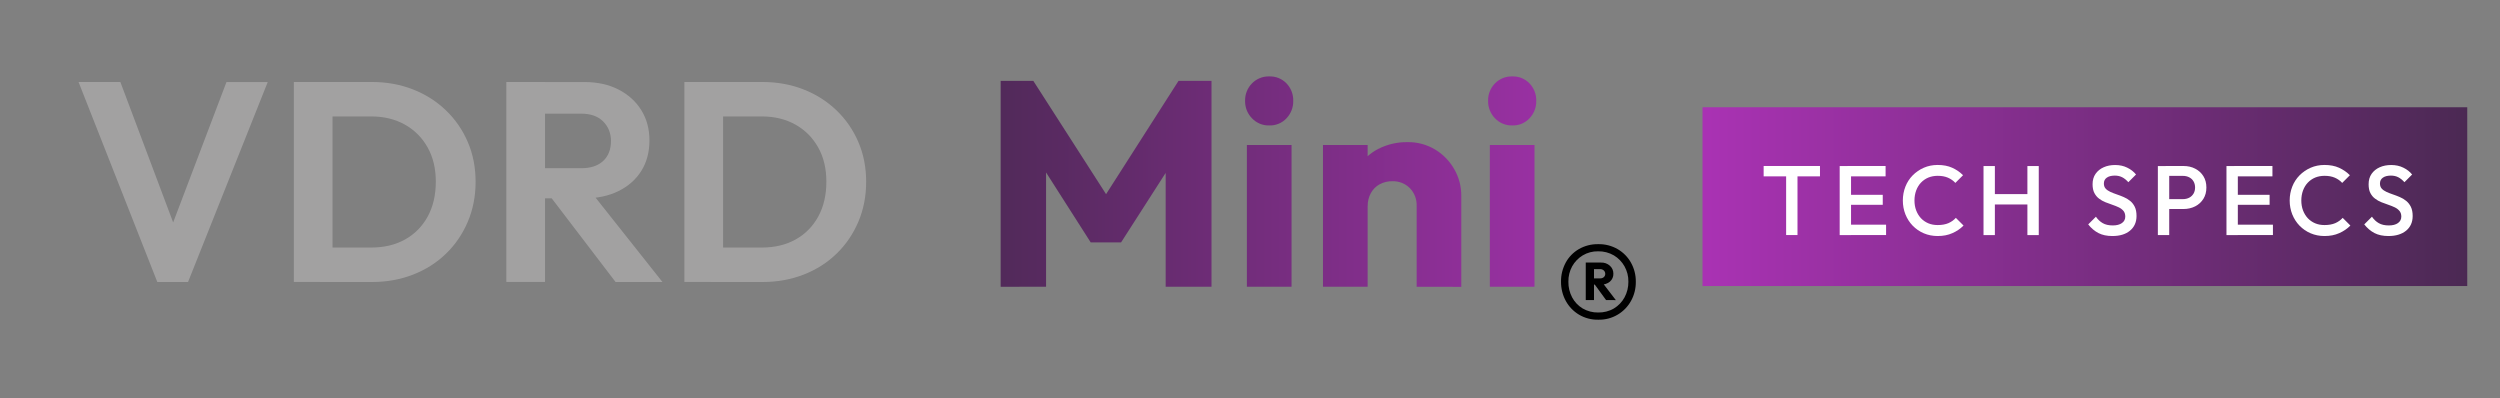 <?xml version="1.0" encoding="utf-8"?>
<!-- Generator: Adobe Illustrator 26.5.0, SVG Export Plug-In . SVG Version: 6.00 Build 0)  -->
<svg version="1.1" id="Capa_1" xmlns="http://www.w3.org/2000/svg" xmlns:xlink="http://www.w3.org/1999/xlink" x="0px" y="0px"
	 viewBox="0 0 458 73" style="enable-background:new 0 0 458 73;" xml:space="preserve">
<rect x="0" y="0" width="458" height="73" fill="#808080" stroke="none"/>
<style type="text/css">
	.st0{enable-background:new    ;}
	.st1{fill:#A2A1A1;}
	.st2{fill:url(#Awesome_headline-3_00000160878642854202466690000004323878104077166235_);}
	.st3{fill:url(#Awesome_headline-3_00000000204799777847027160000012754424544272195714_);}
	.st4{fill:url(#Rectángulo_528_00000049181631630729469280000017766120612414848170_);}
	.st5{fill:#FFFFFF;}
	.st6{fill:url(#Rectángulo_528_00000134931101706040696990000003512049620144001971_);}
	.st7{fill:url(#Awesome_headline-3_00000099628602677906278100000002778205066897568424_);}
	.st8{fill:url(#Awesome_headline-3_00000011008796704003067750000004204818747316683185_);}
	.st9{fill:url(#Rectángulo_528_00000064313882722749099820000016352376085047746482_);}
	.st10{fill:url(#Awesome_headline-3_00000000926990543637125200000009834078272341016745_);}
	.st11{fill:url(#Awesome_headline-3_00000078724333480570922640000017471643778336855485_);}
	.st12{fill:url(#Rectángulo_528_00000001658016380278009990000014618400946818789025_);}
	.st13{fill:url(#Awesome_headline-3_00000144331110201904711650000006629848260638086820_);}
	.st14{fill:url(#Awesome_headline-6_00000174570741276071549340000001288457944307488643_);}
	.st15{fill:url(#Rectángulo_528_00000021805062497786213230000001429503041943490228_);}
	.st16{fill:url(#Awesome_headline-6_00000178182790758961586010000016072492635842584223_);}
	.st17{fill:url(#Awesome_headline-6_00000101788528532909911150000010988917909262299545_);}
	.st18{fill:url(#Rectángulo_528_00000158707172439295855250000008548225087049556102_);}
	.st19{fill:url(#Awesome_headline-6_00000126289099192296283220000006049562251556043185_);}
	.st20{fill:url(#Awesome_headline-7_00000178188363453839547900000007140030433130643117_);}
	.st21{fill:url(#Rectángulo_528_00000067924741559245677100000000102838542050858149_);}
	.st22{fill:url(#Awesome_headline-7_00000165207746586475599990000001762695472804856218_);}
	.st23{fill:url(#Awesome_headline-7_00000155859784136089844280000011208867955117188513_);}
	.st24{fill:url(#Rectángulo_528_00000041976085059381627820000017632902424848381350_);}
	.st25{fill:url(#Awesome_headline-7_00000183244130209398676080000005996472490448868501_);}
	.st26{fill:url(#Rectángulo_528_00000052784080136685040940000002808954131420737419_);}
	.st27{fill:url(#Rectángulo_528_00000047047271630487576560000011984989646934772662_);}
	.st28{fill:url(#Rectángulo_528_00000106123210919408579660000012880301908144035753_);}
	.st29{fill:url(#Rectángulo_528_00000114033609912455369500000003434146393266400925_);}
	.st30{fill:url(#Awesome_headline-3_00000096024127554512875260000017869599877163916988_);}
	.st31{fill:url(#Rectángulo_528_00000036209055481535359530000014494489040229167769_);}
	.st32{fill:url(#Rectángulo_528_00000089572560569276912120000012817072059784248740_);}
	.st33{fill:url(#Rectángulo_528_00000137129881788077379570000004287302109441103283_);}
	.st34{fill:url(#Rectángulo_528_00000093883328393582328250000000330216301803903144_);}
	.st35{clip-path:url(#SVGID_00000003075076025421301950000013072136574859514529_);fill:#A031AA;}
	.st36{clip-path:url(#SVGID_00000003075076025421301950000013072136574859514529_);fill:#9F31A9;}
	.st37{clip-path:url(#SVGID_00000003075076025421301950000013072136574859514529_);fill:#9E31A8;}
	.st38{clip-path:url(#SVGID_00000003075076025421301950000013072136574859514529_);fill:#9D31A7;}
	.st39{clip-path:url(#SVGID_00000003075076025421301950000013072136574859514529_);fill:#9C31A6;}
	.st40{clip-path:url(#SVGID_00000003075076025421301950000013072136574859514529_);fill:#9B31A5;}
	.st41{clip-path:url(#SVGID_00000003075076025421301950000013072136574859514529_);fill:#9A31A4;}
	.st42{clip-path:url(#SVGID_00000003075076025421301950000013072136574859514529_);fill:#9930A3;}
	.st43{clip-path:url(#SVGID_00000003075076025421301950000013072136574859514529_);fill:#9830A2;}
	.st44{clip-path:url(#SVGID_00000003075076025421301950000013072136574859514529_);fill:#9730A1;}
	.st45{clip-path:url(#SVGID_00000003075076025421301950000013072136574859514529_);fill:#9630A0;}
	.st46{clip-path:url(#SVGID_00000003075076025421301950000013072136574859514529_);fill:#95309F;}
	.st47{clip-path:url(#SVGID_00000003075076025421301950000013072136574859514529_);fill:#94309E;}
	.st48{clip-path:url(#SVGID_00000003075076025421301950000013072136574859514529_);fill:#93309D;}
	.st49{clip-path:url(#SVGID_00000003075076025421301950000013072136574859514529_);fill:#92309C;}
	.st50{clip-path:url(#SVGID_00000003075076025421301950000013072136574859514529_);fill:#A932B3;}
	.st51{clip-path:url(#SVGID_00000003075076025421301950000013072136574859514529_);fill:#A832B2;}
	.st52{clip-path:url(#SVGID_00000003075076025421301950000013072136574859514529_);fill:#A732B1;}
	.st53{clip-path:url(#SVGID_00000003075076025421301950000013072136574859514529_);fill:#A632B0;}
	.st54{clip-path:url(#SVGID_00000003075076025421301950000013072136574859514529_);fill:#A532AF;}
	.st55{clip-path:url(#SVGID_00000003075076025421301950000013072136574859514529_);fill:#A432AE;}
	.st56{clip-path:url(#SVGID_00000003075076025421301950000013072136574859514529_);fill:#A331AD;}
	.st57{clip-path:url(#SVGID_00000003075076025421301950000013072136574859514529_);fill:#A231AC;}
	.st58{clip-path:url(#SVGID_00000003075076025421301950000013072136574859514529_);fill:#A131AB;}
	.st59{clip-path:url(#SVGID_00000003075076025421301950000013072136574859514529_);fill:#91309B;}
	.st60{clip-path:url(#SVGID_00000003075076025421301950000013072136574859514529_);fill:#90309A;}
	.st61{clip-path:url(#SVGID_00000003075076025421301950000013072136574859514529_);fill:#8F3099;}
	.st62{clip-path:url(#SVGID_00000003075076025421301950000013072136574859514529_);fill:#8E2F98;}
	.st63{clip-path:url(#SVGID_00000003075076025421301950000013072136574859514529_);fill:#8D2F97;}
	.st64{clip-path:url(#SVGID_00000003075076025421301950000013072136574859514529_);fill:#8C2F96;}
	.st65{clip-path:url(#SVGID_00000003075076025421301950000013072136574859514529_);fill:#8B2F95;}
	.st66{clip-path:url(#SVGID_00000003075076025421301950000013072136574859514529_);fill:#8A2F94;}
	.st67{clip-path:url(#SVGID_00000003075076025421301950000013072136574859514529_);fill:#892F93;}
	.st68{clip-path:url(#SVGID_00000003075076025421301950000013072136574859514529_);fill:#882F92;}
	.st69{clip-path:url(#SVGID_00000003075076025421301950000013072136574859514529_);fill:#872F91;}
	.st70{clip-path:url(#SVGID_00000003075076025421301950000013072136574859514529_);fill:#862F90;}
	.st71{clip-path:url(#SVGID_00000003075076025421301950000013072136574859514529_);fill:#852F8F;}
	.st72{clip-path:url(#SVGID_00000003075076025421301950000013072136574859514529_);fill:#842E8E;}
	.st73{clip-path:url(#SVGID_00000003075076025421301950000013072136574859514529_);fill:#832E8D;}
	.st74{clip-path:url(#SVGID_00000003075076025421301950000013072136574859514529_);fill:#822E8C;}
	.st75{clip-path:url(#SVGID_00000003075076025421301950000013072136574859514529_);fill:#812E8B;}
	.st76{clip-path:url(#SVGID_00000003075076025421301950000013072136574859514529_);fill:#802E8A;}
	.st77{clip-path:url(#SVGID_00000003075076025421301950000013072136574859514529_);fill:#7F2E89;}
	.st78{clip-path:url(#SVGID_00000003075076025421301950000013072136574859514529_);fill:#7E2E88;}
	.st79{clip-path:url(#SVGID_00000003075076025421301950000013072136574859514529_);fill:#7D2E87;}
	.st80{clip-path:url(#SVGID_00000003075076025421301950000013072136574859514529_);fill:#7C2E86;}
	.st81{clip-path:url(#SVGID_00000003075076025421301950000013072136574859514529_);fill:#7B2E85;}
	.st82{clip-path:url(#SVGID_00000003075076025421301950000013072136574859514529_);fill:#7A2E84;}
	.st83{clip-path:url(#SVGID_00000003075076025421301950000013072136574859514529_);fill:#7A2D82;}
	.st84{clip-path:url(#SVGID_00000003075076025421301950000013072136574859514529_);fill:#792D81;}
	.st85{clip-path:url(#SVGID_00000003075076025421301950000013072136574859514529_);fill:#782D80;}
	.st86{clip-path:url(#SVGID_00000003075076025421301950000013072136574859514529_);fill:#772D7F;}
	.st87{clip-path:url(#SVGID_00000003075076025421301950000013072136574859514529_);fill:#762D7E;}
	.st88{clip-path:url(#SVGID_00000003075076025421301950000013072136574859514529_);fill:#752D7D;}
	.st89{clip-path:url(#SVGID_00000003075076025421301950000013072136574859514529_);fill:#742D7C;}
	.st90{clip-path:url(#SVGID_00000003075076025421301950000013072136574859514529_);fill:#732D7B;}
	.st91{clip-path:url(#SVGID_00000003075076025421301950000013072136574859514529_);fill:#722D7A;}
	.st92{clip-path:url(#SVGID_00000003075076025421301950000013072136574859514529_);fill:#712D79;}
	.st93{clip-path:url(#SVGID_00000003075076025421301950000013072136574859514529_);fill:#542A5C;}
	.st94{clip-path:url(#SVGID_00000003075076025421301950000013072136574859514529_);fill:#532A5B;}
	.st95{clip-path:url(#SVGID_00000003075076025421301950000013072136574859514529_);fill:#522A5A;}
	.st96{clip-path:url(#SVGID_00000003075076025421301950000013072136574859514529_);fill:#512A59;}
	.st97{clip-path:url(#SVGID_00000003075076025421301950000013072136574859514529_);fill:#502958;}
	.st98{clip-path:url(#SVGID_00000003075076025421301950000013072136574859514529_);fill:#4F2957;}
	.st99{clip-path:url(#SVGID_00000003075076025421301950000013072136574859514529_);fill:#4E2956;}
	.st100{clip-path:url(#SVGID_00000003075076025421301950000013072136574859514529_);fill:#4D2955;}
	.st101{clip-path:url(#SVGID_00000003075076025421301950000013072136574859514529_);fill:#4C2954;}
	.st102{clip-path:url(#SVGID_00000003075076025421301950000013072136574859514529_);fill:#4B2953;}
	.st103{clip-path:url(#SVGID_00000003075076025421301950000013072136574859514529_);fill:#6C2C74;}
	.st104{clip-path:url(#SVGID_00000003075076025421301950000013072136574859514529_);fill:#6B2C73;}
	.st105{clip-path:url(#SVGID_00000003075076025421301950000013072136574859514529_);fill:#6A2C72;}
	.st106{clip-path:url(#SVGID_00000003075076025421301950000013072136574859514529_);fill:#692C71;}
	.st107{clip-path:url(#SVGID_00000003075076025421301950000013072136574859514529_);fill:#682C70;}
	.st108{clip-path:url(#SVGID_00000003075076025421301950000013072136574859514529_);fill:#672C6F;}
	.st109{clip-path:url(#SVGID_00000003075076025421301950000013072136574859514529_);fill:#662C6E;}
	.st110{clip-path:url(#SVGID_00000003075076025421301950000013072136574859514529_);fill:#652B6D;}
	.st111{clip-path:url(#SVGID_00000003075076025421301950000013072136574859514529_);fill:#642B6C;}
	.st112{clip-path:url(#SVGID_00000003075076025421301950000013072136574859514529_);fill:#632B6B;}
	.st113{clip-path:url(#SVGID_00000003075076025421301950000013072136574859514529_);fill:#622B6A;}
	.st114{clip-path:url(#SVGID_00000003075076025421301950000013072136574859514529_);fill:#612B69;}
	.st115{clip-path:url(#SVGID_00000003075076025421301950000013072136574859514529_);fill:#602B68;}
	.st116{clip-path:url(#SVGID_00000003075076025421301950000013072136574859514529_);fill:#5F2B67;}
	.st117{clip-path:url(#SVGID_00000003075076025421301950000013072136574859514529_);fill:#5E2B66;}
	.st118{clip-path:url(#SVGID_00000003075076025421301950000013072136574859514529_);fill:#5D2B65;}
	.st119{clip-path:url(#SVGID_00000003075076025421301950000013072136574859514529_);fill:#5C2B64;}
	.st120{clip-path:url(#SVGID_00000003075076025421301950000013072136574859514529_);fill:#5B2B63;}
	.st121{clip-path:url(#SVGID_00000003075076025421301950000013072136574859514529_);fill:#5A2A62;}
	.st122{clip-path:url(#SVGID_00000003075076025421301950000013072136574859514529_);fill:#592A61;}
	.st123{clip-path:url(#SVGID_00000003075076025421301950000013072136574859514529_);fill:#582A60;}
	.st124{clip-path:url(#SVGID_00000003075076025421301950000013072136574859514529_);fill:#572A5F;}
	.st125{clip-path:url(#SVGID_00000003075076025421301950000013072136574859514529_);fill:#562A5E;}
	.st126{clip-path:url(#SVGID_00000003075076025421301950000013072136574859514529_);fill:#552A5D;}
	.st127{clip-path:url(#SVGID_00000178199237523952932190000003947148657031335591_);fill:#A131AB;}
	.st128{clip-path:url(#SVGID_00000178199237523952932190000003947148657031335591_);fill:#A031AA;}
	.st129{clip-path:url(#SVGID_00000178199237523952932190000003947148657031335591_);fill:#9F31A9;}
	.st130{clip-path:url(#SVGID_00000178199237523952932190000003947148657031335591_);fill:#9E31A8;}
	.st131{clip-path:url(#SVGID_00000178199237523952932190000003947148657031335591_);fill:#9D31A7;}
	.st132{clip-path:url(#SVGID_00000178199237523952932190000003947148657031335591_);fill:#9C31A6;}
	.st133{clip-path:url(#SVGID_00000178199237523952932190000003947148657031335591_);fill:#9B31A5;}
	.st134{clip-path:url(#SVGID_00000178199237523952932190000003947148657031335591_);fill:#9A31A4;}
	.st135{clip-path:url(#SVGID_00000178199237523952932190000003947148657031335591_);fill:#9930A3;}
	.st136{clip-path:url(#SVGID_00000178199237523952932190000003947148657031335591_);fill:#9830A2;}
	.st137{clip-path:url(#SVGID_00000178199237523952932190000003947148657031335591_);fill:#9730A1;}
	.st138{clip-path:url(#SVGID_00000178199237523952932190000003947148657031335591_);fill:#9630A0;}
	.st139{clip-path:url(#SVGID_00000178199237523952932190000003947148657031335591_);fill:#95309F;}
	.st140{clip-path:url(#SVGID_00000178199237523952932190000003947148657031335591_);fill:#94309E;}
	.st141{clip-path:url(#SVGID_00000178199237523952932190000003947148657031335591_);fill:#93309D;}
	.st142{clip-path:url(#SVGID_00000178199237523952932190000003947148657031335591_);fill:#92309C;}
	.st143{clip-path:url(#SVGID_00000178199237523952932190000003947148657031335591_);fill:#91309B;}
	.st144{clip-path:url(#SVGID_00000178199237523952932190000003947148657031335591_);fill:#90309A;}
	.st145{clip-path:url(#SVGID_00000178199237523952932190000003947148657031335591_);fill:#8F3099;}
	.st146{clip-path:url(#SVGID_00000178199237523952932190000003947148657031335591_);fill:#8E2F98;}
	.st147{clip-path:url(#SVGID_00000178199237523952932190000003947148657031335591_);fill:#8D2F97;}
	.st148{clip-path:url(#SVGID_00000178199237523952932190000003947148657031335591_);fill:#8C2F96;}
	.st149{clip-path:url(#SVGID_00000178199237523952932190000003947148657031335591_);fill:#8B2F95;}
	.st150{clip-path:url(#SVGID_00000178199237523952932190000003947148657031335591_);fill:#A231AC;}
	.st151{clip-path:url(#SVGID_00000178199237523952932190000003947148657031335591_);fill:#892F93;}
	.st152{clip-path:url(#SVGID_00000178199237523952932190000003947148657031335591_);fill:#882F92;}
	.st153{clip-path:url(#SVGID_00000178199237523952932190000003947148657031335591_);fill:#872F91;}
	.st154{clip-path:url(#SVGID_00000178199237523952932190000003947148657031335591_);fill:#862F90;}
	.st155{clip-path:url(#SVGID_00000178199237523952932190000003947148657031335591_);fill:#852F8F;}
	.st156{clip-path:url(#SVGID_00000178199237523952932190000003947148657031335591_);fill:#842E8E;}
	.st157{clip-path:url(#SVGID_00000178199237523952932190000003947148657031335591_);fill:#832E8D;}
	.st158{clip-path:url(#SVGID_00000178199237523952932190000003947148657031335591_);fill:#822E8C;}
	.st159{clip-path:url(#SVGID_00000178199237523952932190000003947148657031335591_);fill:#812E8B;}
	.st160{clip-path:url(#SVGID_00000178199237523952932190000003947148657031335591_);fill:#802E8A;}
	.st161{clip-path:url(#SVGID_00000178199237523952932190000003947148657031335591_);fill:#7F2E89;}
	.st162{clip-path:url(#SVGID_00000178199237523952932190000003947148657031335591_);fill:#7E2E88;}
	.st163{clip-path:url(#SVGID_00000178199237523952932190000003947148657031335591_);fill:#7D2E87;}
	.st164{clip-path:url(#SVGID_00000178199237523952932190000003947148657031335591_);fill:#7C2E86;}
	.st165{clip-path:url(#SVGID_00000178199237523952932190000003947148657031335591_);fill:#7B2E85;}
	.st166{clip-path:url(#SVGID_00000178199237523952932190000003947148657031335591_);fill:#7A2E84;}
	.st167{clip-path:url(#SVGID_00000178199237523952932190000003947148657031335591_);fill:#7A2D82;}
	.st168{clip-path:url(#SVGID_00000178199237523952932190000003947148657031335591_);fill:#792D81;}
	.st169{clip-path:url(#SVGID_00000178199237523952932190000003947148657031335591_);fill:#782D80;}
	.st170{clip-path:url(#SVGID_00000178199237523952932190000003947148657031335591_);fill:#772D7F;}
	.st171{clip-path:url(#SVGID_00000178199237523952932190000003947148657031335591_);fill:#762D7E;}
	.st172{clip-path:url(#SVGID_00000178199237523952932190000003947148657031335591_);fill:#752D7D;}
	.st173{clip-path:url(#SVGID_00000178199237523952932190000003947148657031335591_);fill:#742D7C;}
	.st174{clip-path:url(#SVGID_00000178199237523952932190000003947148657031335591_);fill:#732D7B;}
	.st175{clip-path:url(#SVGID_00000178199237523952932190000003947148657031335591_);fill:#6F2C77;}
	.st176{clip-path:url(#SVGID_00000178199237523952932190000003947148657031335591_);fill:#6E2C76;}
	.st177{clip-path:url(#SVGID_00000178199237523952932190000003947148657031335591_);fill:#6D2C75;}
	.st178{clip-path:url(#SVGID_00000178199237523952932190000003947148657031335591_);fill:#6C2C74;}
	.st179{clip-path:url(#SVGID_00000178199237523952932190000003947148657031335591_);fill:#6B2C73;}
	.st180{clip-path:url(#SVGID_00000178199237523952932190000003947148657031335591_);fill:#6A2C72;}
	.st181{clip-path:url(#SVGID_00000178199237523952932190000003947148657031335591_);fill:#692C71;}
	.st182{clip-path:url(#SVGID_00000178199237523952932190000003947148657031335591_);fill:#682C70;}
	.st183{clip-path:url(#SVGID_00000178199237523952932190000003947148657031335591_);fill:#672C6F;}
	.st184{clip-path:url(#SVGID_00000178199237523952932190000003947148657031335591_);fill:#662C6E;}
	.st185{clip-path:url(#SVGID_00000178199237523952932190000003947148657031335591_);fill:#652B6D;}
	.st186{clip-path:url(#SVGID_00000178199237523952932190000003947148657031335591_);fill:#642B6C;}
	.st187{clip-path:url(#SVGID_00000178199237523952932190000003947148657031335591_);fill:#632B6B;}
	.st188{clip-path:url(#SVGID_00000178199237523952932190000003947148657031335591_);fill:#622B6A;}
	.st189{clip-path:url(#SVGID_00000178199237523952932190000003947148657031335591_);fill:#612B69;}
	.st190{clip-path:url(#SVGID_00000178199237523952932190000003947148657031335591_);fill:#602B68;}
	.st191{clip-path:url(#SVGID_00000178199237523952932190000003947148657031335591_);fill:#5F2B67;}
	.st192{clip-path:url(#SVGID_00000178199237523952932190000003947148657031335591_);fill:#5E2B66;}
	.st193{clip-path:url(#SVGID_00000178199237523952932190000003947148657031335591_);fill:#5D2B65;}
	.st194{clip-path:url(#SVGID_00000178199237523952932190000003947148657031335591_);fill:#5C2B64;}
	.st195{clip-path:url(#SVGID_00000178199237523952932190000003947148657031335591_);fill:#5B2B63;}
	.st196{clip-path:url(#SVGID_00000178199237523952932190000003947148657031335591_);fill:#5A2A62;}
	.st197{clip-path:url(#SVGID_00000178199237523952932190000003947148657031335591_);fill:#592A61;}
	.st198{clip-path:url(#SVGID_00000178199237523952932190000003947148657031335591_);fill:#582A60;}
	.st199{clip-path:url(#SVGID_00000178199237523952932190000003947148657031335591_);fill:#572A5F;}
	.st200{clip-path:url(#SVGID_00000178199237523952932190000003947148657031335591_);fill:#562A5E;}
	.st201{clip-path:url(#SVGID_00000178199237523952932190000003947148657031335591_);fill:#552A5D;}
	.st202{clip-path:url(#SVGID_00000178199237523952932190000003947148657031335591_);fill:#542A5C;}
	.st203{clip-path:url(#SVGID_00000178199237523952932190000003947148657031335591_);fill:#532A5B;}
	.st204{clip-path:url(#SVGID_00000178199237523952932190000003947148657031335591_);fill:#522A5A;}
	.st205{clip-path:url(#SVGID_00000178199237523952932190000003947148657031335591_);fill:#512A59;}
	.st206{clip-path:url(#SVGID_00000178199237523952932190000003947148657031335591_);fill:#502958;}
	.st207{clip-path:url(#SVGID_00000109025301585264999770000018150894426122608304_);fill:#A131AB;}
	.st208{clip-path:url(#SVGID_00000109025301585264999770000018150894426122608304_);fill:#A031AA;}
	.st209{clip-path:url(#SVGID_00000109025301585264999770000018150894426122608304_);fill:#9F31A9;}
	.st210{clip-path:url(#SVGID_00000109025301585264999770000018150894426122608304_);fill:#9E31A8;}
	.st211{clip-path:url(#SVGID_00000109025301585264999770000018150894426122608304_);fill:#9D31A7;}
	.st212{clip-path:url(#SVGID_00000109025301585264999770000018150894426122608304_);fill:#9C31A6;}
	.st213{clip-path:url(#SVGID_00000109025301585264999770000018150894426122608304_);fill:#9B31A5;}
	.st214{clip-path:url(#SVGID_00000109025301585264999770000018150894426122608304_);fill:#9A31A4;}
	.st215{clip-path:url(#SVGID_00000109025301585264999770000018150894426122608304_);fill:#9930A3;}
	.st216{clip-path:url(#SVGID_00000109025301585264999770000018150894426122608304_);fill:#9830A2;}
	.st217{clip-path:url(#SVGID_00000109025301585264999770000018150894426122608304_);fill:#9730A1;}
	.st218{clip-path:url(#SVGID_00000109025301585264999770000018150894426122608304_);fill:#9630A0;}
	.st219{clip-path:url(#SVGID_00000109025301585264999770000018150894426122608304_);fill:#95309F;}
	.st220{clip-path:url(#SVGID_00000109025301585264999770000018150894426122608304_);fill:#94309E;}
	.st221{clip-path:url(#SVGID_00000109025301585264999770000018150894426122608304_);fill:#93309D;}
	.st222{clip-path:url(#SVGID_00000109025301585264999770000018150894426122608304_);fill:#92309C;}
	.st223{clip-path:url(#SVGID_00000109025301585264999770000018150894426122608304_);fill:#91309B;}
	.st224{clip-path:url(#SVGID_00000109025301585264999770000018150894426122608304_);fill:#90309A;}
	.st225{clip-path:url(#SVGID_00000109025301585264999770000018150894426122608304_);fill:#8F3099;}
	.st226{clip-path:url(#SVGID_00000109025301585264999770000018150894426122608304_);fill:#8E2F98;}
	.st227{clip-path:url(#SVGID_00000109025301585264999770000018150894426122608304_);fill:#8D2F97;}
	.st228{clip-path:url(#SVGID_00000109025301585264999770000018150894426122608304_);fill:#8C2F96;}
	.st229{clip-path:url(#SVGID_00000109025301585264999770000018150894426122608304_);fill:#8B2F95;}
	.st230{clip-path:url(#SVGID_00000109025301585264999770000018150894426122608304_);fill:#A231AC;}
	.st231{clip-path:url(#SVGID_00000109025301585264999770000018150894426122608304_);fill:#892F93;}
	.st232{clip-path:url(#SVGID_00000109025301585264999770000018150894426122608304_);fill:#882F92;}
	.st233{clip-path:url(#SVGID_00000109025301585264999770000018150894426122608304_);fill:#872F91;}
	.st234{clip-path:url(#SVGID_00000109025301585264999770000018150894426122608304_);fill:#862F90;}
	.st235{clip-path:url(#SVGID_00000109025301585264999770000018150894426122608304_);fill:#852F8F;}
	.st236{clip-path:url(#SVGID_00000109025301585264999770000018150894426122608304_);fill:#842E8E;}
	.st237{clip-path:url(#SVGID_00000109025301585264999770000018150894426122608304_);fill:#832E8D;}
	.st238{clip-path:url(#SVGID_00000109025301585264999770000018150894426122608304_);fill:#822E8C;}
	.st239{clip-path:url(#SVGID_00000109025301585264999770000018150894426122608304_);fill:#812E8B;}
	.st240{clip-path:url(#SVGID_00000109025301585264999770000018150894426122608304_);fill:#802E8A;}
	.st241{clip-path:url(#SVGID_00000109025301585264999770000018150894426122608304_);fill:#7F2E89;}
	.st242{clip-path:url(#SVGID_00000109025301585264999770000018150894426122608304_);fill:#7E2E88;}
	.st243{clip-path:url(#SVGID_00000109025301585264999770000018150894426122608304_);fill:#7D2E87;}
	.st244{clip-path:url(#SVGID_00000109025301585264999770000018150894426122608304_);fill:#7C2E86;}
	.st245{clip-path:url(#SVGID_00000109025301585264999770000018150894426122608304_);fill:#7B2E85;}
	.st246{clip-path:url(#SVGID_00000109025301585264999770000018150894426122608304_);fill:#7A2E84;}
	.st247{clip-path:url(#SVGID_00000109025301585264999770000018150894426122608304_);fill:#7A2D82;}
	.st248{clip-path:url(#SVGID_00000109025301585264999770000018150894426122608304_);fill:#792D81;}
	.st249{clip-path:url(#SVGID_00000109025301585264999770000018150894426122608304_);fill:#782D80;}
	.st250{clip-path:url(#SVGID_00000109025301585264999770000018150894426122608304_);fill:#772D7F;}
	.st251{clip-path:url(#SVGID_00000109025301585264999770000018150894426122608304_);fill:#762D7E;}
	.st252{clip-path:url(#SVGID_00000109025301585264999770000018150894426122608304_);fill:#752D7D;}
	.st253{clip-path:url(#SVGID_00000109025301585264999770000018150894426122608304_);fill:#742D7C;}
	.st254{clip-path:url(#SVGID_00000109025301585264999770000018150894426122608304_);fill:#732D7B;}
	.st255{clip-path:url(#SVGID_00000109025301585264999770000018150894426122608304_);fill:#6F2C77;}
	.st256{clip-path:url(#SVGID_00000109025301585264999770000018150894426122608304_);fill:#6E2C76;}
	.st257{clip-path:url(#SVGID_00000109025301585264999770000018150894426122608304_);fill:#6D2C75;}
	.st258{clip-path:url(#SVGID_00000109025301585264999770000018150894426122608304_);fill:#6C2C74;}
	.st259{clip-path:url(#SVGID_00000109025301585264999770000018150894426122608304_);fill:#6B2C73;}
	.st260{clip-path:url(#SVGID_00000109025301585264999770000018150894426122608304_);fill:#6A2C72;}
	.st261{clip-path:url(#SVGID_00000109025301585264999770000018150894426122608304_);fill:#692C71;}
	.st262{clip-path:url(#SVGID_00000109025301585264999770000018150894426122608304_);fill:#682C70;}
	.st263{clip-path:url(#SVGID_00000109025301585264999770000018150894426122608304_);fill:#672C6F;}
	.st264{clip-path:url(#SVGID_00000109025301585264999770000018150894426122608304_);fill:#662C6E;}
	.st265{clip-path:url(#SVGID_00000109025301585264999770000018150894426122608304_);fill:#652B6D;}
	.st266{clip-path:url(#SVGID_00000109025301585264999770000018150894426122608304_);fill:#642B6C;}
	.st267{clip-path:url(#SVGID_00000109025301585264999770000018150894426122608304_);fill:#632B6B;}
	.st268{clip-path:url(#SVGID_00000109025301585264999770000018150894426122608304_);fill:#622B6A;}
	.st269{clip-path:url(#SVGID_00000109025301585264999770000018150894426122608304_);fill:#612B69;}
	.st270{clip-path:url(#SVGID_00000109025301585264999770000018150894426122608304_);fill:#602B68;}
	.st271{clip-path:url(#SVGID_00000109025301585264999770000018150894426122608304_);fill:#5F2B67;}
	.st272{clip-path:url(#SVGID_00000109025301585264999770000018150894426122608304_);fill:#5E2B66;}
	.st273{clip-path:url(#SVGID_00000109025301585264999770000018150894426122608304_);fill:#5D2B65;}
	.st274{clip-path:url(#SVGID_00000109025301585264999770000018150894426122608304_);fill:#5C2B64;}
	.st275{clip-path:url(#SVGID_00000109025301585264999770000018150894426122608304_);fill:#5B2B63;}
	.st276{clip-path:url(#SVGID_00000109025301585264999770000018150894426122608304_);fill:#5A2A62;}
	.st277{clip-path:url(#SVGID_00000109025301585264999770000018150894426122608304_);fill:#592A61;}
	.st278{clip-path:url(#SVGID_00000109025301585264999770000018150894426122608304_);fill:#582A60;}
	.st279{clip-path:url(#SVGID_00000109025301585264999770000018150894426122608304_);fill:#572A5F;}
	.st280{clip-path:url(#SVGID_00000109025301585264999770000018150894426122608304_);fill:#562A5E;}
	.st281{clip-path:url(#SVGID_00000109025301585264999770000018150894426122608304_);fill:#552A5D;}
	.st282{clip-path:url(#SVGID_00000109025301585264999770000018150894426122608304_);fill:#542A5C;}
	.st283{clip-path:url(#SVGID_00000109025301585264999770000018150894426122608304_);fill:#532A5B;}
	.st284{clip-path:url(#SVGID_00000109025301585264999770000018150894426122608304_);fill:#522A5A;}
	.st285{clip-path:url(#SVGID_00000109025301585264999770000018150894426122608304_);fill:#512A59;}
	.st286{clip-path:url(#SVGID_00000109025301585264999770000018150894426122608304_);fill:#502958;}
	.st287{clip-path:url(#SVGID_00000115475729690372862360000006585551712068676527_);fill:#A932B3;}
	.st288{clip-path:url(#SVGID_00000115475729690372862360000006585551712068676527_);fill:#A832B2;}
	.st289{clip-path:url(#SVGID_00000115475729690372862360000006585551712068676527_);fill:#A732B1;}
	.st290{clip-path:url(#SVGID_00000115475729690372862360000006585551712068676527_);fill:#A632B0;}
	.st291{clip-path:url(#SVGID_00000115475729690372862360000006585551712068676527_);fill:#A532AF;}
	.st292{clip-path:url(#SVGID_00000115475729690372862360000006585551712068676527_);fill:#A432AE;}
	.st293{clip-path:url(#SVGID_00000115475729690372862360000006585551712068676527_);fill:#A331AD;}
	.st294{clip-path:url(#SVGID_00000115475729690372862360000006585551712068676527_);fill:#A231AC;}
	.st295{clip-path:url(#SVGID_00000115475729690372862360000006585551712068676527_);fill:#A131AB;}
	.st296{clip-path:url(#SVGID_00000115475729690372862360000006585551712068676527_);fill:#A031AA;}
	.st297{clip-path:url(#SVGID_00000115475729690372862360000006585551712068676527_);fill:#9F31A9;}
	.st298{clip-path:url(#SVGID_00000115475729690372862360000006585551712068676527_);fill:#9E31A8;}
	.st299{clip-path:url(#SVGID_00000115475729690372862360000006585551712068676527_);fill:#9D31A7;}
	.st300{clip-path:url(#SVGID_00000115475729690372862360000006585551712068676527_);fill:#9C31A6;}
	.st301{clip-path:url(#SVGID_00000115475729690372862360000006585551712068676527_);fill:#9B31A5;}
	.st302{clip-path:url(#SVGID_00000115475729690372862360000006585551712068676527_);fill:#9A31A4;}
	.st303{clip-path:url(#SVGID_00000115475729690372862360000006585551712068676527_);fill:#9930A3;}
	.st304{clip-path:url(#SVGID_00000115475729690372862360000006585551712068676527_);fill:#9830A2;}
	.st305{clip-path:url(#SVGID_00000115475729690372862360000006585551712068676527_);fill:#9730A1;}
	.st306{clip-path:url(#SVGID_00000115475729690372862360000006585551712068676527_);fill:#9630A0;}
	.st307{clip-path:url(#SVGID_00000115475729690372862360000006585551712068676527_);fill:#95309F;}
	.st308{clip-path:url(#SVGID_00000115475729690372862360000006585551712068676527_);fill:#94309E;}
	.st309{clip-path:url(#SVGID_00000115475729690372862360000006585551712068676527_);fill:#93309D;}
	.st310{clip-path:url(#SVGID_00000115475729690372862360000006585551712068676527_);fill:#92309C;}
	.st311{clip-path:url(#SVGID_00000115475729690372862360000006585551712068676527_);fill:#91309B;}
	.st312{clip-path:url(#SVGID_00000115475729690372862360000006585551712068676527_);fill:#90309A;}
	.st313{clip-path:url(#SVGID_00000115475729690372862360000006585551712068676527_);fill:#8F3099;}
	.st314{clip-path:url(#SVGID_00000115475729690372862360000006585551712068676527_);fill:#8E2F98;}
	.st315{clip-path:url(#SVGID_00000115475729690372862360000006585551712068676527_);fill:#8D2F97;}
	.st316{clip-path:url(#SVGID_00000115475729690372862360000006585551712068676527_);fill:#8C2F96;}
	.st317{clip-path:url(#SVGID_00000115475729690372862360000006585551712068676527_);fill:#8B2F95;}
	.st318{clip-path:url(#SVGID_00000115475729690372862360000006585551712068676527_);fill:#8A2F94;}
	.st319{clip-path:url(#SVGID_00000115475729690372862360000006585551712068676527_);fill:#892F93;}
	.st320{clip-path:url(#SVGID_00000115475729690372862360000006585551712068676527_);fill:#882F92;}
	.st321{clip-path:url(#SVGID_00000115475729690372862360000006585551712068676527_);fill:#862F90;}
	.st322{clip-path:url(#SVGID_00000115475729690372862360000006585551712068676527_);fill:#852F8F;}
	.st323{clip-path:url(#SVGID_00000115475729690372862360000006585551712068676527_);fill:#842E8E;}
	.st324{clip-path:url(#SVGID_00000115475729690372862360000006585551712068676527_);fill:#832E8D;}
	.st325{clip-path:url(#SVGID_00000115475729690372862360000006585551712068676527_);fill:#822E8C;}
	.st326{clip-path:url(#SVGID_00000115475729690372862360000006585551712068676527_);fill:#812E8B;}
	.st327{clip-path:url(#SVGID_00000115475729690372862360000006585551712068676527_);fill:#802E8A;}
	.st328{clip-path:url(#SVGID_00000115475729690372862360000006585551712068676527_);fill:#7F2E89;}
	.st329{clip-path:url(#SVGID_00000115475729690372862360000006585551712068676527_);fill:#7E2E88;}
	.st330{clip-path:url(#SVGID_00000115475729690372862360000006585551712068676527_);fill:#7D2E87;}
	.st331{clip-path:url(#SVGID_00000115475729690372862360000006585551712068676527_);fill:#7C2E86;}
	.st332{clip-path:url(#SVGID_00000115475729690372862360000006585551712068676527_);fill:#7B2E85;}
	.st333{clip-path:url(#SVGID_00000115475729690372862360000006585551712068676527_);fill:#7A2E84;}
	.st334{clip-path:url(#SVGID_00000115475729690372862360000006585551712068676527_);fill:#7A2D82;}
	.st335{clip-path:url(#SVGID_00000115475729690372862360000006585551712068676527_);fill:#792D81;}
	.st336{clip-path:url(#SVGID_00000115475729690372862360000006585551712068676527_);fill:#782D80;}
	.st337{clip-path:url(#SVGID_00000115475729690372862360000006585551712068676527_);fill:#772D7F;}
	.st338{clip-path:url(#SVGID_00000115475729690372862360000006585551712068676527_);fill:#762D7E;}
	.st339{clip-path:url(#SVGID_00000115475729690372862360000006585551712068676527_);fill:#752D7D;}
	.st340{clip-path:url(#SVGID_00000115475729690372862360000006585551712068676527_);fill:#742D7C;}
	.st341{clip-path:url(#SVGID_00000115475729690372862360000006585551712068676527_);fill:#732D7B;}
	.st342{clip-path:url(#SVGID_00000115475729690372862360000006585551712068676527_);fill:#722D7A;}
	.st343{clip-path:url(#SVGID_00000115475729690372862360000006585551712068676527_);fill:#712D79;}
	.st344{clip-path:url(#SVGID_00000115475729690372862360000006585551712068676527_);fill:#702D78;}
	.st345{clip-path:url(#SVGID_00000115475729690372862360000006585551712068676527_);fill:#6D2C75;}
	.st346{clip-path:url(#SVGID_00000115475729690372862360000006585551712068676527_);fill:#6C2C74;}
	.st347{clip-path:url(#SVGID_00000115475729690372862360000006585551712068676527_);fill:#6B2C73;}
	.st348{clip-path:url(#SVGID_00000115475729690372862360000006585551712068676527_);fill:#6A2C72;}
	.st349{clip-path:url(#SVGID_00000115475729690372862360000006585551712068676527_);fill:#692C71;}
	.st350{clip-path:url(#SVGID_00000115475729690372862360000006585551712068676527_);fill:#682C70;}
	.st351{clip-path:url(#SVGID_00000115475729690372862360000006585551712068676527_);fill:#672C6F;}
	.st352{clip-path:url(#SVGID_00000115475729690372862360000006585551712068676527_);fill:#662C6E;}
	.st353{clip-path:url(#SVGID_00000115475729690372862360000006585551712068676527_);fill:#652B6D;}
	.st354{clip-path:url(#SVGID_00000115475729690372862360000006585551712068676527_);fill:#642B6C;}
	.st355{clip-path:url(#SVGID_00000115475729690372862360000006585551712068676527_);fill:#632B6B;}
	.st356{clip-path:url(#SVGID_00000115475729690372862360000006585551712068676527_);fill:#622B6A;}
	.st357{clip-path:url(#SVGID_00000115475729690372862360000006585551712068676527_);fill:#612B69;}
	.st358{clip-path:url(#SVGID_00000115475729690372862360000006585551712068676527_);fill:#602B68;}
	.st359{clip-path:url(#SVGID_00000115475729690372862360000006585551712068676527_);fill:#5F2B67;}
	.st360{clip-path:url(#SVGID_00000115475729690372862360000006585551712068676527_);fill:#5E2B66;}
	.st361{clip-path:url(#SVGID_00000115475729690372862360000006585551712068676527_);fill:#5D2B65;}
	.st362{clip-path:url(#SVGID_00000115475729690372862360000006585551712068676527_);fill:#5C2B64;}
	.st363{clip-path:url(#SVGID_00000115475729690372862360000006585551712068676527_);fill:#5B2B63;}
	.st364{clip-path:url(#SVGID_00000115475729690372862360000006585551712068676527_);fill:#5A2A62;}
	.st365{clip-path:url(#SVGID_00000115475729690372862360000006585551712068676527_);fill:#592A61;}
	.st366{clip-path:url(#SVGID_00000115475729690372862360000006585551712068676527_);fill:#582A60;}
	.st367{clip-path:url(#SVGID_00000115475729690372862360000006585551712068676527_);fill:#572A5F;}
	.st368{clip-path:url(#SVGID_00000115475729690372862360000006585551712068676527_);fill:#562A5E;}
	.st369{clip-path:url(#SVGID_00000115475729690372862360000006585551712068676527_);fill:#552A5D;}
	.st370{clip-path:url(#SVGID_00000115475729690372862360000006585551712068676527_);fill:#542A5C;}
	.st371{clip-path:url(#SVGID_00000115475729690372862360000006585551712068676527_);fill:#532A5B;}
	.st372{clip-path:url(#SVGID_00000115475729690372862360000006585551712068676527_);fill:#522A5A;}
	.st373{clip-path:url(#SVGID_00000115475729690372862360000006585551712068676527_);fill:#512A59;}
	.st374{clip-path:url(#SVGID_00000115475729690372862360000006585551712068676527_);fill:#502958;}
	.st375{clip-path:url(#SVGID_00000115475729690372862360000006585551712068676527_);fill:#4F2957;}
	.st376{clip-path:url(#SVGID_00000115475729690372862360000006585551712068676527_);fill:#4E2956;}
	.st377{clip-path:url(#SVGID_00000115475729690372862360000006585551712068676527_);fill:#4D2955;}
	.st378{clip-path:url(#SVGID_00000115475729690372862360000006585551712068676527_);fill:#4C2954;}
	.st379{clip-path:url(#SVGID_00000115475729690372862360000006585551712068676527_);fill:#4B2953;}
	.st380{clip-path:url(#SVGID_00000079475119744918625950000015211050002981610666_);fill:#9930A3;}
	.st381{clip-path:url(#SVGID_00000079475119744918625950000015211050002981610666_);fill:#9830A2;}
	.st382{clip-path:url(#SVGID_00000079475119744918625950000015211050002981610666_);fill:#9730A1;}
	.st383{clip-path:url(#SVGID_00000079475119744918625950000015211050002981610666_);fill:#9630A0;}
	.st384{clip-path:url(#SVGID_00000079475119744918625950000015211050002981610666_);fill:#95309F;}
	.st385{clip-path:url(#SVGID_00000079475119744918625950000015211050002981610666_);fill:#94309E;}
	.st386{clip-path:url(#SVGID_00000079475119744918625950000015211050002981610666_);fill:#93309D;}
	.st387{clip-path:url(#SVGID_00000079475119744918625950000015211050002981610666_);fill:#92309C;}
	.st388{clip-path:url(#SVGID_00000079475119744918625950000015211050002981610666_);fill:#822E8C;}
	.st389{clip-path:url(#SVGID_00000079475119744918625950000015211050002981610666_);fill:#812E8B;}
	.st390{clip-path:url(#SVGID_00000079475119744918625950000015211050002981610666_);fill:#802E8A;}
	.st391{clip-path:url(#SVGID_00000079475119744918625950000015211050002981610666_);fill:#7F2E89;}
	.st392{clip-path:url(#SVGID_00000079475119744918625950000015211050002981610666_);fill:#7E2E88;}
	.st393{clip-path:url(#SVGID_00000079475119744918625950000015211050002981610666_);fill:#7D2E87;}
	.st394{clip-path:url(#SVGID_00000079475119744918625950000015211050002981610666_);fill:#7C2E86;}
	.st395{clip-path:url(#SVGID_00000079475119744918625950000015211050002981610666_);fill:#8F3099;}
	.st396{clip-path:url(#SVGID_00000079475119744918625950000015211050002981610666_);fill:#8E2F98;}
	.st397{clip-path:url(#SVGID_00000079475119744918625950000015211050002981610666_);fill:#8D2F97;}
	.st398{clip-path:url(#SVGID_00000079475119744918625950000015211050002981610666_);fill:#8C2F96;}
	.st399{clip-path:url(#SVGID_00000079475119744918625950000015211050002981610666_);fill:#8B2F95;}
	.st400{clip-path:url(#SVGID_00000079475119744918625950000015211050002981610666_);fill:#8A2F94;}
	.st401{clip-path:url(#SVGID_00000079475119744918625950000015211050002981610666_);fill:#892F93;}
	.st402{clip-path:url(#SVGID_00000079475119744918625950000015211050002981610666_);fill:#882F92;}
	.st403{clip-path:url(#SVGID_00000079475119744918625950000015211050002981610666_);fill:#872F91;}
	.st404{clip-path:url(#SVGID_00000079475119744918625950000015211050002981610666_);fill:#862F90;}
	.st405{clip-path:url(#SVGID_00000079475119744918625950000015211050002981610666_);fill:#852F8F;}
	.st406{clip-path:url(#SVGID_00000079475119744918625950000015211050002981610666_);fill:#842E8E;}
	.st407{clip-path:url(#SVGID_00000079475119744918625950000015211050002981610666_);fill:#832E8D;}
	.st408{clip-path:url(#SVGID_00000079475119744918625950000015211050002981610666_);fill:#792D81;}
	.st409{clip-path:url(#SVGID_00000079475119744918625950000015211050002981610666_);fill:#782D80;}
	.st410{clip-path:url(#SVGID_00000079475119744918625950000015211050002981610666_);fill:#772D7F;}
	.st411{clip-path:url(#SVGID_00000079475119744918625950000015211050002981610666_);fill:#762D7E;}
	.st412{clip-path:url(#SVGID_00000079475119744918625950000015211050002981610666_);fill:#752D7D;}
	.st413{clip-path:url(#SVGID_00000079475119744918625950000015211050002981610666_);fill:#742D7C;}
	.st414{clip-path:url(#SVGID_00000079475119744918625950000015211050002981610666_);fill:#732D7B;}
	.st415{clip-path:url(#SVGID_00000079475119744918625950000015211050002981610666_);fill:#6E2C76;}
	.st416{clip-path:url(#SVGID_00000079475119744918625950000015211050002981610666_);fill:#6D2C75;}
	.st417{clip-path:url(#SVGID_00000079475119744918625950000015211050002981610666_);fill:#6C2C74;}
	.st418{clip-path:url(#SVGID_00000079475119744918625950000015211050002981610666_);fill:#6B2C73;}
	.st419{clip-path:url(#SVGID_00000079475119744918625950000015211050002981610666_);fill:#6A2C72;}
	.st420{clip-path:url(#SVGID_00000079475119744918625950000015211050002981610666_);fill:#692C71;}
	.st421{clip-path:url(#SVGID_00000079475119744918625950000015211050002981610666_);fill:#682C70;}
	.st422{clip-path:url(#SVGID_00000079475119744918625950000015211050002981610666_);fill:#672C6F;}
	.st423{clip-path:url(#SVGID_00000079475119744918625950000015211050002981610666_);fill:#662C6E;}
	.st424{clip-path:url(#SVGID_00000079475119744918625950000015211050002981610666_);fill:#652B6D;}
	.st425{clip-path:url(#SVGID_00000079475119744918625950000015211050002981610666_);fill:#642B6C;}
	.st426{clip-path:url(#SVGID_00000079475119744918625950000015211050002981610666_);fill:#632B6B;}
	.st427{clip-path:url(#SVGID_00000079475119744918625950000015211050002981610666_);fill:#622B6A;}
	.st428{clip-path:url(#SVGID_00000079475119744918625950000015211050002981610666_);fill:#612B69;}
	.st429{clip-path:url(#SVGID_00000079475119744918625950000015211050002981610666_);fill:#602B68;}
	.st430{clip-path:url(#SVGID_00000079475119744918625950000015211050002981610666_);fill:#5F2B67;}
	.st431{clip-path:url(#SVGID_00000079475119744918625950000015211050002981610666_);fill:#5E2B66;}
	.st432{clip-path:url(#SVGID_00000079475119744918625950000015211050002981610666_);fill:#5D2B65;}
	.st433{clip-path:url(#SVGID_00000079475119744918625950000015211050002981610666_);fill:#5C2B64;}
	.st434{clip-path:url(#SVGID_00000079475119744918625950000015211050002981610666_);fill:#5B2B63;}
	.st435{clip-path:url(#SVGID_00000079475119744918625950000015211050002981610666_);fill:#5A2A62;}
	.st436{clip-path:url(#SVGID_00000079475119744918625950000015211050002981610666_);fill:#592A61;}
	.st437{clip-path:url(#SVGID_00000079475119744918625950000015211050002981610666_);fill:#582A60;}
	.st438{clip-path:url(#SVGID_00000079475119744918625950000015211050002981610666_);fill:#572A5F;}
	.st439{clip-path:url(#SVGID_00000079475119744918625950000015211050002981610666_);fill:#562A5E;}
	.st440{clip-path:url(#SVGID_00000079475119744918625950000015211050002981610666_);fill:#552A5D;}
	.st441{clip-path:url(#SVGID_00000079475119744918625950000015211050002981610666_);fill:#542A5C;}
	.st442{clip-path:url(#SVGID_00000079475119744918625950000015211050002981610666_);fill:#532A5B;}
	.st443{clip-path:url(#SVGID_00000079475119744918625950000015211050002981610666_);fill:#522A5A;}
	.st444{clip-path:url(#SVGID_00000145779998623456201510000014416999865646779297_);fill:#A031AA;}
	.st445{clip-path:url(#SVGID_00000145779998623456201510000014416999865646779297_);fill:#9F31A9;}
	.st446{clip-path:url(#SVGID_00000145779998623456201510000014416999865646779297_);fill:#9E31A8;}
	.st447{clip-path:url(#SVGID_00000145779998623456201510000014416999865646779297_);fill:#9D31A7;}
	.st448{clip-path:url(#SVGID_00000145779998623456201510000014416999865646779297_);fill:#9C31A6;}
	.st449{clip-path:url(#SVGID_00000145779998623456201510000014416999865646779297_);fill:#9B31A5;}
	.st450{clip-path:url(#SVGID_00000145779998623456201510000014416999865646779297_);fill:#9A31A4;}
	.st451{clip-path:url(#SVGID_00000145779998623456201510000014416999865646779297_);fill:#9930A3;}
	.st452{clip-path:url(#SVGID_00000145779998623456201510000014416999865646779297_);fill:#9830A2;}
	.st453{clip-path:url(#SVGID_00000145779998623456201510000014416999865646779297_);fill:#9730A1;}
	.st454{clip-path:url(#SVGID_00000145779998623456201510000014416999865646779297_);fill:#9630A0;}
	.st455{clip-path:url(#SVGID_00000145779998623456201510000014416999865646779297_);fill:#95309F;}
	.st456{clip-path:url(#SVGID_00000145779998623456201510000014416999865646779297_);fill:#94309E;}
	.st457{clip-path:url(#SVGID_00000145779998623456201510000014416999865646779297_);fill:#93309D;}
	.st458{clip-path:url(#SVGID_00000145779998623456201510000014416999865646779297_);fill:#92309C;}
	.st459{clip-path:url(#SVGID_00000145779998623456201510000014416999865646779297_);fill:#A932B3;}
	.st460{clip-path:url(#SVGID_00000145779998623456201510000014416999865646779297_);fill:#A832B2;}
	.st461{clip-path:url(#SVGID_00000145779998623456201510000014416999865646779297_);fill:#A732B1;}
	.st462{clip-path:url(#SVGID_00000145779998623456201510000014416999865646779297_);fill:#A632B0;}
	.st463{clip-path:url(#SVGID_00000145779998623456201510000014416999865646779297_);fill:#A532AF;}
	.st464{clip-path:url(#SVGID_00000145779998623456201510000014416999865646779297_);fill:#A432AE;}
	.st465{clip-path:url(#SVGID_00000145779998623456201510000014416999865646779297_);fill:#A331AD;}
	.st466{clip-path:url(#SVGID_00000145779998623456201510000014416999865646779297_);fill:#A231AC;}
	.st467{clip-path:url(#SVGID_00000145779998623456201510000014416999865646779297_);fill:#A131AB;}
	.st468{clip-path:url(#SVGID_00000145779998623456201510000014416999865646779297_);fill:#91309B;}
	.st469{clip-path:url(#SVGID_00000145779998623456201510000014416999865646779297_);fill:#90309A;}
	.st470{clip-path:url(#SVGID_00000145779998623456201510000014416999865646779297_);fill:#8F3099;}
	.st471{clip-path:url(#SVGID_00000145779998623456201510000014416999865646779297_);fill:#8E2F98;}
	.st472{clip-path:url(#SVGID_00000145779998623456201510000014416999865646779297_);fill:#8D2F97;}
	.st473{clip-path:url(#SVGID_00000145779998623456201510000014416999865646779297_);fill:#8C2F96;}
	.st474{clip-path:url(#SVGID_00000145779998623456201510000014416999865646779297_);fill:#8B2F95;}
	.st475{clip-path:url(#SVGID_00000145779998623456201510000014416999865646779297_);fill:#8A2F94;}
	.st476{clip-path:url(#SVGID_00000145779998623456201510000014416999865646779297_);fill:#892F93;}
	.st477{clip-path:url(#SVGID_00000145779998623456201510000014416999865646779297_);fill:#882F92;}
	.st478{clip-path:url(#SVGID_00000145779998623456201510000014416999865646779297_);fill:#872F91;}
	.st479{clip-path:url(#SVGID_00000145779998623456201510000014416999865646779297_);fill:#862F90;}
	.st480{clip-path:url(#SVGID_00000145779998623456201510000014416999865646779297_);fill:#852F8F;}
	.st481{clip-path:url(#SVGID_00000145779998623456201510000014416999865646779297_);fill:#842E8E;}
	.st482{clip-path:url(#SVGID_00000145779998623456201510000014416999865646779297_);fill:#832E8D;}
	.st483{clip-path:url(#SVGID_00000145779998623456201510000014416999865646779297_);fill:#822E8C;}
	.st484{clip-path:url(#SVGID_00000145779998623456201510000014416999865646779297_);fill:#812E8B;}
	.st485{clip-path:url(#SVGID_00000145779998623456201510000014416999865646779297_);fill:#802E8A;}
	.st486{clip-path:url(#SVGID_00000145779998623456201510000014416999865646779297_);fill:#7F2E89;}
	.st487{clip-path:url(#SVGID_00000145779998623456201510000014416999865646779297_);fill:#7E2E88;}
	.st488{clip-path:url(#SVGID_00000145779998623456201510000014416999865646779297_);fill:#7D2E87;}
	.st489{clip-path:url(#SVGID_00000145779998623456201510000014416999865646779297_);fill:#7C2E86;}
	.st490{clip-path:url(#SVGID_00000145779998623456201510000014416999865646779297_);fill:#7B2E85;}
	.st491{clip-path:url(#SVGID_00000145779998623456201510000014416999865646779297_);fill:#7A2E84;}
	.st492{clip-path:url(#SVGID_00000145779998623456201510000014416999865646779297_);fill:#7A2D82;}
	.st493{clip-path:url(#SVGID_00000145779998623456201510000014416999865646779297_);fill:#792D81;}
	.st494{clip-path:url(#SVGID_00000145779998623456201510000014416999865646779297_);fill:#782D80;}
	.st495{clip-path:url(#SVGID_00000145779998623456201510000014416999865646779297_);fill:#772D7F;}
	.st496{clip-path:url(#SVGID_00000145779998623456201510000014416999865646779297_);fill:#762D7E;}
	.st497{clip-path:url(#SVGID_00000145779998623456201510000014416999865646779297_);fill:#752D7D;}
	.st498{clip-path:url(#SVGID_00000145779998623456201510000014416999865646779297_);fill:#742D7C;}
	.st499{clip-path:url(#SVGID_00000145779998623456201510000014416999865646779297_);fill:#732D7B;}
	.st500{clip-path:url(#SVGID_00000145779998623456201510000014416999865646779297_);fill:#722D7A;}
	.st501{clip-path:url(#SVGID_00000145779998623456201510000014416999865646779297_);fill:#712D79;}
	.st502{clip-path:url(#SVGID_00000145779998623456201510000014416999865646779297_);fill:#542A5C;}
	.st503{clip-path:url(#SVGID_00000145779998623456201510000014416999865646779297_);fill:#532A5B;}
	.st504{clip-path:url(#SVGID_00000145779998623456201510000014416999865646779297_);fill:#522A5A;}
	.st505{clip-path:url(#SVGID_00000145779998623456201510000014416999865646779297_);fill:#512A59;}
	.st506{clip-path:url(#SVGID_00000145779998623456201510000014416999865646779297_);fill:#502958;}
	.st507{clip-path:url(#SVGID_00000145779998623456201510000014416999865646779297_);fill:#4F2957;}
	.st508{clip-path:url(#SVGID_00000145779998623456201510000014416999865646779297_);fill:#4E2956;}
	.st509{clip-path:url(#SVGID_00000145779998623456201510000014416999865646779297_);fill:#4D2955;}
	.st510{clip-path:url(#SVGID_00000145779998623456201510000014416999865646779297_);fill:#4C2954;}
	.st511{clip-path:url(#SVGID_00000145779998623456201510000014416999865646779297_);fill:#4B2953;}
	.st512{clip-path:url(#SVGID_00000145779998623456201510000014416999865646779297_);fill:#6C2C74;}
	.st513{clip-path:url(#SVGID_00000145779998623456201510000014416999865646779297_);fill:#6B2C73;}
	.st514{clip-path:url(#SVGID_00000145779998623456201510000014416999865646779297_);fill:#6A2C72;}
	.st515{clip-path:url(#SVGID_00000145779998623456201510000014416999865646779297_);fill:#692C71;}
	.st516{clip-path:url(#SVGID_00000145779998623456201510000014416999865646779297_);fill:#682C70;}
	.st517{clip-path:url(#SVGID_00000145779998623456201510000014416999865646779297_);fill:#672C6F;}
	.st518{clip-path:url(#SVGID_00000145779998623456201510000014416999865646779297_);fill:#662C6E;}
	.st519{clip-path:url(#SVGID_00000145779998623456201510000014416999865646779297_);fill:#652B6D;}
	.st520{clip-path:url(#SVGID_00000145779998623456201510000014416999865646779297_);fill:#642B6C;}
	.st521{clip-path:url(#SVGID_00000145779998623456201510000014416999865646779297_);fill:#632B6B;}
	.st522{clip-path:url(#SVGID_00000145779998623456201510000014416999865646779297_);fill:#622B6A;}
	.st523{clip-path:url(#SVGID_00000145779998623456201510000014416999865646779297_);fill:#612B69;}
	.st524{clip-path:url(#SVGID_00000145779998623456201510000014416999865646779297_);fill:#602B68;}
	.st525{clip-path:url(#SVGID_00000145779998623456201510000014416999865646779297_);fill:#5F2B67;}
	.st526{clip-path:url(#SVGID_00000145779998623456201510000014416999865646779297_);fill:#5E2B66;}
	.st527{clip-path:url(#SVGID_00000145779998623456201510000014416999865646779297_);fill:#5D2B65;}
	.st528{clip-path:url(#SVGID_00000145779998623456201510000014416999865646779297_);fill:#5C2B64;}
	.st529{clip-path:url(#SVGID_00000145779998623456201510000014416999865646779297_);fill:#5B2B63;}
	.st530{clip-path:url(#SVGID_00000145779998623456201510000014416999865646779297_);fill:#5A2A62;}
	.st531{clip-path:url(#SVGID_00000145779998623456201510000014416999865646779297_);fill:#592A61;}
	.st532{clip-path:url(#SVGID_00000145779998623456201510000014416999865646779297_);fill:#582A60;}
	.st533{clip-path:url(#SVGID_00000145779998623456201510000014416999865646779297_);fill:#572A5F;}
	.st534{clip-path:url(#SVGID_00000145779998623456201510000014416999865646779297_);fill:#562A5E;}
	.st535{clip-path:url(#SVGID_00000145779998623456201510000014416999865646779297_);fill:#552A5D;}
	.st536{clip-path:url(#SVGID_00000023975430762584986720000002016320757783234688_);fill:#A932B3;}
	.st537{clip-path:url(#SVGID_00000023975430762584986720000002016320757783234688_);fill:#A832B2;}
	.st538{clip-path:url(#SVGID_00000023975430762584986720000002016320757783234688_);fill:#A732B1;}
	.st539{clip-path:url(#SVGID_00000023975430762584986720000002016320757783234688_);fill:#A632B0;}
	.st540{clip-path:url(#SVGID_00000023975430762584986720000002016320757783234688_);fill:#A532AF;}
	.st541{clip-path:url(#SVGID_00000023975430762584986720000002016320757783234688_);fill:#A432AE;}
	.st542{clip-path:url(#SVGID_00000023975430762584986720000002016320757783234688_);fill:#A331AD;}
	.st543{clip-path:url(#SVGID_00000023975430762584986720000002016320757783234688_);fill:#A231AC;}
	.st544{clip-path:url(#SVGID_00000023975430762584986720000002016320757783234688_);fill:#A131AB;}
	.st545{clip-path:url(#SVGID_00000023975430762584986720000002016320757783234688_);fill:#A031AA;}
	.st546{clip-path:url(#SVGID_00000023975430762584986720000002016320757783234688_);fill:#9F31A9;}
	.st547{clip-path:url(#SVGID_00000023975430762584986720000002016320757783234688_);fill:#9E31A8;}
	.st548{clip-path:url(#SVGID_00000023975430762584986720000002016320757783234688_);fill:#9D31A7;}
	.st549{clip-path:url(#SVGID_00000023975430762584986720000002016320757783234688_);fill:#9C31A6;}
	.st550{clip-path:url(#SVGID_00000023975430762584986720000002016320757783234688_);fill:#9B31A5;}
	.st551{clip-path:url(#SVGID_00000023975430762584986720000002016320757783234688_);fill:#9A31A4;}
	.st552{clip-path:url(#SVGID_00000023975430762584986720000002016320757783234688_);fill:#9930A3;}
	.st553{clip-path:url(#SVGID_00000023975430762584986720000002016320757783234688_);fill:#9830A2;}
	.st554{clip-path:url(#SVGID_00000023975430762584986720000002016320757783234688_);fill:#9730A1;}
	.st555{clip-path:url(#SVGID_00000023975430762584986720000002016320757783234688_);fill:#9630A0;}
	.st556{clip-path:url(#SVGID_00000023975430762584986720000002016320757783234688_);fill:#95309F;}
	.st557{clip-path:url(#SVGID_00000023975430762584986720000002016320757783234688_);fill:#94309E;}
	.st558{clip-path:url(#SVGID_00000023975430762584986720000002016320757783234688_);fill:#93309D;}
	.st559{clip-path:url(#SVGID_00000023975430762584986720000002016320757783234688_);fill:#92309C;}
	.st560{clip-path:url(#SVGID_00000023975430762584986720000002016320757783234688_);fill:#91309B;}
	.st561{clip-path:url(#SVGID_00000023975430762584986720000002016320757783234688_);fill:#90309A;}
	.st562{clip-path:url(#SVGID_00000023975430762584986720000002016320757783234688_);fill:#8F3099;}
	.st563{clip-path:url(#SVGID_00000023975430762584986720000002016320757783234688_);fill:#8E2F98;}
	.st564{clip-path:url(#SVGID_00000023975430762584986720000002016320757783234688_);fill:#8D2F97;}
	.st565{clip-path:url(#SVGID_00000023975430762584986720000002016320757783234688_);fill:#8C2F96;}
	.st566{clip-path:url(#SVGID_00000023975430762584986720000002016320757783234688_);fill:#8B2F95;}
	.st567{clip-path:url(#SVGID_00000023975430762584986720000002016320757783234688_);fill:#8A2F94;}
	.st568{clip-path:url(#SVGID_00000023975430762584986720000002016320757783234688_);fill:#892F93;}
	.st569{clip-path:url(#SVGID_00000023975430762584986720000002016320757783234688_);fill:#882F92;}
	.st570{clip-path:url(#SVGID_00000023975430762584986720000002016320757783234688_);fill:#862F90;}
	.st571{clip-path:url(#SVGID_00000023975430762584986720000002016320757783234688_);fill:#852F8F;}
	.st572{clip-path:url(#SVGID_00000023975430762584986720000002016320757783234688_);fill:#842E8E;}
	.st573{clip-path:url(#SVGID_00000023975430762584986720000002016320757783234688_);fill:#832E8D;}
	.st574{clip-path:url(#SVGID_00000023975430762584986720000002016320757783234688_);fill:#822E8C;}
	.st575{clip-path:url(#SVGID_00000023975430762584986720000002016320757783234688_);fill:#812E8B;}
	.st576{clip-path:url(#SVGID_00000023975430762584986720000002016320757783234688_);fill:#802E8A;}
	.st577{clip-path:url(#SVGID_00000023975430762584986720000002016320757783234688_);fill:#7F2E89;}
	.st578{clip-path:url(#SVGID_00000023975430762584986720000002016320757783234688_);fill:#7E2E88;}
	.st579{clip-path:url(#SVGID_00000023975430762584986720000002016320757783234688_);fill:#7D2E87;}
	.st580{clip-path:url(#SVGID_00000023975430762584986720000002016320757783234688_);fill:#7C2E86;}
	.st581{clip-path:url(#SVGID_00000023975430762584986720000002016320757783234688_);fill:#7B2E85;}
	.st582{clip-path:url(#SVGID_00000023975430762584986720000002016320757783234688_);fill:#7A2E84;}
	.st583{clip-path:url(#SVGID_00000023975430762584986720000002016320757783234688_);fill:#7A2D82;}
	.st584{clip-path:url(#SVGID_00000023975430762584986720000002016320757783234688_);fill:#792D81;}
	.st585{clip-path:url(#SVGID_00000023975430762584986720000002016320757783234688_);fill:#782D80;}
	.st586{clip-path:url(#SVGID_00000023975430762584986720000002016320757783234688_);fill:#772D7F;}
	.st587{clip-path:url(#SVGID_00000023975430762584986720000002016320757783234688_);fill:#762D7E;}
	.st588{clip-path:url(#SVGID_00000023975430762584986720000002016320757783234688_);fill:#752D7D;}
	.st589{clip-path:url(#SVGID_00000023975430762584986720000002016320757783234688_);fill:#742D7C;}
	.st590{clip-path:url(#SVGID_00000023975430762584986720000002016320757783234688_);fill:#732D7B;}
	.st591{clip-path:url(#SVGID_00000023975430762584986720000002016320757783234688_);fill:#722D7A;}
	.st592{clip-path:url(#SVGID_00000023975430762584986720000002016320757783234688_);fill:#712D79;}
	.st593{clip-path:url(#SVGID_00000023975430762584986720000002016320757783234688_);fill:#702D78;}
	.st594{clip-path:url(#SVGID_00000023975430762584986720000002016320757783234688_);fill:#6D2C75;}
	.st595{clip-path:url(#SVGID_00000023975430762584986720000002016320757783234688_);fill:#6C2C74;}
	.st596{clip-path:url(#SVGID_00000023975430762584986720000002016320757783234688_);fill:#6B2C73;}
	.st597{clip-path:url(#SVGID_00000023975430762584986720000002016320757783234688_);fill:#6A2C72;}
	.st598{clip-path:url(#SVGID_00000023975430762584986720000002016320757783234688_);fill:#692C71;}
	.st599{clip-path:url(#SVGID_00000023975430762584986720000002016320757783234688_);fill:#682C70;}
	.st600{clip-path:url(#SVGID_00000023975430762584986720000002016320757783234688_);fill:#672C6F;}
	.st601{clip-path:url(#SVGID_00000023975430762584986720000002016320757783234688_);fill:#662C6E;}
	.st602{clip-path:url(#SVGID_00000023975430762584986720000002016320757783234688_);fill:#652B6D;}
	.st603{clip-path:url(#SVGID_00000023975430762584986720000002016320757783234688_);fill:#642B6C;}
	.st604{clip-path:url(#SVGID_00000023975430762584986720000002016320757783234688_);fill:#632B6B;}
	.st605{clip-path:url(#SVGID_00000023975430762584986720000002016320757783234688_);fill:#622B6A;}
	.st606{clip-path:url(#SVGID_00000023975430762584986720000002016320757783234688_);fill:#612B69;}
	.st607{clip-path:url(#SVGID_00000023975430762584986720000002016320757783234688_);fill:#602B68;}
	.st608{clip-path:url(#SVGID_00000023975430762584986720000002016320757783234688_);fill:#5F2B67;}
	.st609{clip-path:url(#SVGID_00000023975430762584986720000002016320757783234688_);fill:#5E2B66;}
	.st610{clip-path:url(#SVGID_00000023975430762584986720000002016320757783234688_);fill:#5D2B65;}
	.st611{clip-path:url(#SVGID_00000023975430762584986720000002016320757783234688_);fill:#5C2B64;}
	.st612{clip-path:url(#SVGID_00000023975430762584986720000002016320757783234688_);fill:#5B2B63;}
	.st613{clip-path:url(#SVGID_00000023975430762584986720000002016320757783234688_);fill:#5A2A62;}
	.st614{clip-path:url(#SVGID_00000023975430762584986720000002016320757783234688_);fill:#592A61;}
	.st615{clip-path:url(#SVGID_00000023975430762584986720000002016320757783234688_);fill:#582A60;}
	.st616{clip-path:url(#SVGID_00000023975430762584986720000002016320757783234688_);fill:#572A5F;}
	.st617{clip-path:url(#SVGID_00000023975430762584986720000002016320757783234688_);fill:#562A5E;}
	.st618{clip-path:url(#SVGID_00000023975430762584986720000002016320757783234688_);fill:#552A5D;}
	.st619{clip-path:url(#SVGID_00000023975430762584986720000002016320757783234688_);fill:#542A5C;}
	.st620{clip-path:url(#SVGID_00000023975430762584986720000002016320757783234688_);fill:#532A5B;}
	.st621{clip-path:url(#SVGID_00000023975430762584986720000002016320757783234688_);fill:#522A5A;}
	.st622{clip-path:url(#SVGID_00000023975430762584986720000002016320757783234688_);fill:#512A59;}
	.st623{clip-path:url(#SVGID_00000023975430762584986720000002016320757783234688_);fill:#502958;}
	.st624{clip-path:url(#SVGID_00000023975430762584986720000002016320757783234688_);fill:#4F2957;}
	.st625{clip-path:url(#SVGID_00000023975430762584986720000002016320757783234688_);fill:#4E2956;}
	.st626{clip-path:url(#SVGID_00000023975430762584986720000002016320757783234688_);fill:#4D2955;}
	.st627{clip-path:url(#SVGID_00000023975430762584986720000002016320757783234688_);fill:#4C2954;}
	.st628{clip-path:url(#SVGID_00000023975430762584986720000002016320757783234688_);fill:#4B2953;}
	.st629{clip-path:url(#SVGID_00000129901066299315366620000004160535495573475489_);fill:#9930A3;}
	.st630{clip-path:url(#SVGID_00000129901066299315366620000004160535495573475489_);fill:#9830A2;}
	.st631{clip-path:url(#SVGID_00000129901066299315366620000004160535495573475489_);fill:#9730A1;}
	.st632{clip-path:url(#SVGID_00000129901066299315366620000004160535495573475489_);fill:#9630A0;}
	.st633{clip-path:url(#SVGID_00000129901066299315366620000004160535495573475489_);fill:#95309F;}
	.st634{clip-path:url(#SVGID_00000129901066299315366620000004160535495573475489_);fill:#94309E;}
	.st635{clip-path:url(#SVGID_00000129901066299315366620000004160535495573475489_);fill:#93309D;}
	.st636{clip-path:url(#SVGID_00000129901066299315366620000004160535495573475489_);fill:#92309C;}
	.st637{clip-path:url(#SVGID_00000129901066299315366620000004160535495573475489_);fill:#822E8C;}
	.st638{clip-path:url(#SVGID_00000129901066299315366620000004160535495573475489_);fill:#812E8B;}
	.st639{clip-path:url(#SVGID_00000129901066299315366620000004160535495573475489_);fill:#802E8A;}
	.st640{clip-path:url(#SVGID_00000129901066299315366620000004160535495573475489_);fill:#7F2E89;}
	.st641{clip-path:url(#SVGID_00000129901066299315366620000004160535495573475489_);fill:#7E2E88;}
	.st642{clip-path:url(#SVGID_00000129901066299315366620000004160535495573475489_);fill:#7D2E87;}
	.st643{clip-path:url(#SVGID_00000129901066299315366620000004160535495573475489_);fill:#7C2E86;}
	.st644{clip-path:url(#SVGID_00000129901066299315366620000004160535495573475489_);fill:#8F3099;}
	.st645{clip-path:url(#SVGID_00000129901066299315366620000004160535495573475489_);fill:#8E2F98;}
	.st646{clip-path:url(#SVGID_00000129901066299315366620000004160535495573475489_);fill:#8D2F97;}
	.st647{clip-path:url(#SVGID_00000129901066299315366620000004160535495573475489_);fill:#8C2F96;}
	.st648{clip-path:url(#SVGID_00000129901066299315366620000004160535495573475489_);fill:#8B2F95;}
	.st649{clip-path:url(#SVGID_00000129901066299315366620000004160535495573475489_);fill:#8A2F94;}
	.st650{clip-path:url(#SVGID_00000129901066299315366620000004160535495573475489_);fill:#892F93;}
	.st651{clip-path:url(#SVGID_00000129901066299315366620000004160535495573475489_);fill:#882F92;}
	.st652{clip-path:url(#SVGID_00000129901066299315366620000004160535495573475489_);fill:#872F91;}
	.st653{clip-path:url(#SVGID_00000129901066299315366620000004160535495573475489_);fill:#862F90;}
	.st654{clip-path:url(#SVGID_00000129901066299315366620000004160535495573475489_);fill:#852F8F;}
	.st655{clip-path:url(#SVGID_00000129901066299315366620000004160535495573475489_);fill:#842E8E;}
	.st656{clip-path:url(#SVGID_00000129901066299315366620000004160535495573475489_);fill:#832E8D;}
	.st657{clip-path:url(#SVGID_00000129901066299315366620000004160535495573475489_);fill:#792D81;}
	.st658{clip-path:url(#SVGID_00000129901066299315366620000004160535495573475489_);fill:#782D80;}
	.st659{clip-path:url(#SVGID_00000129901066299315366620000004160535495573475489_);fill:#772D7F;}
	.st660{clip-path:url(#SVGID_00000129901066299315366620000004160535495573475489_);fill:#762D7E;}
	.st661{clip-path:url(#SVGID_00000129901066299315366620000004160535495573475489_);fill:#752D7D;}
	.st662{clip-path:url(#SVGID_00000129901066299315366620000004160535495573475489_);fill:#742D7C;}
	.st663{clip-path:url(#SVGID_00000129901066299315366620000004160535495573475489_);fill:#732D7B;}
	.st664{clip-path:url(#SVGID_00000129901066299315366620000004160535495573475489_);fill:#6E2C76;}
	.st665{clip-path:url(#SVGID_00000129901066299315366620000004160535495573475489_);fill:#6D2C75;}
	.st666{clip-path:url(#SVGID_00000129901066299315366620000004160535495573475489_);fill:#6C2C74;}
	.st667{clip-path:url(#SVGID_00000129901066299315366620000004160535495573475489_);fill:#6B2C73;}
	.st668{clip-path:url(#SVGID_00000129901066299315366620000004160535495573475489_);fill:#6A2C72;}
	.st669{clip-path:url(#SVGID_00000129901066299315366620000004160535495573475489_);fill:#692C71;}
	.st670{clip-path:url(#SVGID_00000129901066299315366620000004160535495573475489_);fill:#682C70;}
	.st671{clip-path:url(#SVGID_00000129901066299315366620000004160535495573475489_);fill:#672C6F;}
	.st672{clip-path:url(#SVGID_00000129901066299315366620000004160535495573475489_);fill:#662C6E;}
	.st673{clip-path:url(#SVGID_00000129901066299315366620000004160535495573475489_);fill:#652B6D;}
	.st674{clip-path:url(#SVGID_00000129901066299315366620000004160535495573475489_);fill:#642B6C;}
	.st675{clip-path:url(#SVGID_00000129901066299315366620000004160535495573475489_);fill:#632B6B;}
	.st676{clip-path:url(#SVGID_00000129901066299315366620000004160535495573475489_);fill:#622B6A;}
	.st677{clip-path:url(#SVGID_00000129901066299315366620000004160535495573475489_);fill:#612B69;}
	.st678{clip-path:url(#SVGID_00000129901066299315366620000004160535495573475489_);fill:#602B68;}
	.st679{clip-path:url(#SVGID_00000129901066299315366620000004160535495573475489_);fill:#5F2B67;}
	.st680{clip-path:url(#SVGID_00000129901066299315366620000004160535495573475489_);fill:#5E2B66;}
	.st681{clip-path:url(#SVGID_00000129901066299315366620000004160535495573475489_);fill:#5D2B65;}
	.st682{clip-path:url(#SVGID_00000129901066299315366620000004160535495573475489_);fill:#5C2B64;}
	.st683{clip-path:url(#SVGID_00000129901066299315366620000004160535495573475489_);fill:#5B2B63;}
	.st684{clip-path:url(#SVGID_00000129901066299315366620000004160535495573475489_);fill:#5A2A62;}
	.st685{clip-path:url(#SVGID_00000129901066299315366620000004160535495573475489_);fill:#592A61;}
	.st686{clip-path:url(#SVGID_00000129901066299315366620000004160535495573475489_);fill:#582A60;}
	.st687{clip-path:url(#SVGID_00000129901066299315366620000004160535495573475489_);fill:#572A5F;}
	.st688{clip-path:url(#SVGID_00000129901066299315366620000004160535495573475489_);fill:#562A5E;}
	.st689{clip-path:url(#SVGID_00000129901066299315366620000004160535495573475489_);fill:#552A5D;}
	.st690{clip-path:url(#SVGID_00000129901066299315366620000004160535495573475489_);fill:#542A5C;}
	.st691{clip-path:url(#SVGID_00000129901066299315366620000004160535495573475489_);fill:#532A5B;}
	.st692{clip-path:url(#SVGID_00000129901066299315366620000004160535495573475489_);fill:#522A5A;}
</style>
<g class="st0">
	<path class="st1" d="M28.82,51.66L14.39,15.02h7.66L33.2,44.68h-2.97l11.26-29.65h7.56L34.45,51.66H28.82z"/>
	<path class="st1" d="M53.83,51.66V15.02h7.09v36.63H53.83z M58.68,51.66v-6.31h9.33c2.36,0,4.43-0.49,6.2-1.48
		c1.77-0.99,3.15-2.39,4.14-4.19c0.99-1.81,1.49-3.94,1.49-6.41c0-2.4-0.5-4.49-1.51-6.28c-1.01-1.79-2.4-3.18-4.17-4.17
		s-3.82-1.49-6.15-1.49h-9.48v-6.31h9.59c2.71,0,5.22,0.45,7.53,1.36c2.31,0.9,4.32,2.18,6.04,3.83c1.72,1.65,3.06,3.59,4.01,5.81
		c0.96,2.22,1.43,4.66,1.43,7.29c0,2.64-0.48,5.08-1.43,7.32c-0.96,2.24-2.28,4.19-3.99,5.84c-1.7,1.65-3.71,2.93-6.02,3.83
		c-2.31,0.9-4.8,1.36-7.48,1.36H58.68z"/>
	<path class="st1" d="M92.76,51.66V15.02h7.09v36.63H92.76z M97.97,36.34v-5.52h8.49c1.74,0,3.08-0.44,4.04-1.33
		c0.96-0.89,1.43-2.11,1.43-3.67c0-1.42-0.48-2.61-1.43-3.57c-0.96-0.96-2.3-1.43-4.04-1.43h-8.49v-5.79h9.12
		c2.36,0,4.44,0.46,6.23,1.38c1.79,0.92,3.18,2.18,4.17,3.78c0.99,1.6,1.49,3.44,1.49,5.52c0,2.15-0.5,4.02-1.49,5.6
		c-0.99,1.58-2.39,2.81-4.19,3.7c-1.81,0.89-3.91,1.33-6.31,1.33H97.97z M112.77,51.66l-12.09-15.84l6.51-2.03l14.17,17.87H112.77z"
		/>
	<path class="st1" d="M125.38,51.66V15.02h7.09v36.63H125.38z M130.23,51.66v-6.31h9.33c2.36,0,4.43-0.49,6.2-1.48
		s3.15-2.39,4.14-4.19c0.99-1.81,1.49-3.94,1.49-6.41c0-2.4-0.5-4.49-1.51-6.28c-1.01-1.79-2.4-3.18-4.17-4.17
		c-1.77-0.99-3.82-1.49-6.15-1.49h-9.48v-6.31h9.59c2.71,0,5.22,0.45,7.53,1.36c2.31,0.9,4.32,2.18,6.04,3.83
		c1.72,1.65,3.06,3.59,4.01,5.81c0.96,2.22,1.43,4.66,1.43,7.29c0,2.64-0.48,5.08-1.43,7.32c-0.96,2.24-2.28,4.19-3.99,5.84
		c-1.7,1.65-3.71,2.93-6.02,3.83c-2.31,0.9-4.8,1.36-7.48,1.36H130.23z"/>
</g>
<path id="Awesome_headline-4_00000046304173565087520350000017100989307603811226_" d="M292.82,58.57
	c-1.24,0.03-2.47-0.29-3.54-0.92c-1.02-0.61-1.85-1.47-2.42-2.51c-0.59-1.08-0.89-2.29-0.88-3.53c-0.02-1.22,0.28-2.42,0.86-3.5
	c0.56-1.03,1.39-1.88,2.4-2.47c1.08-0.62,2.3-0.93,3.54-0.91c1.26-0.03,2.5,0.29,3.59,0.92c1.02,0.6,1.86,1.45,2.43,2.48
	c0.59,1.06,0.89,2.25,0.88,3.46c0.02,1.24-0.28,2.46-0.88,3.54c-0.57,1.03-1.41,1.9-2.42,2.5C295.3,58.28,294.07,58.6,292.82,58.57z
	 M292.78,57.25c1.01,0.02,2.02-0.23,2.89-0.74c0.81-0.49,1.48-1.18,1.94-2.02c0.48-0.88,0.72-1.87,0.71-2.88
	c0.02-0.99-0.23-1.96-0.71-2.82c-0.46-0.82-1.13-1.51-1.94-2c-0.88-0.51-1.88-0.77-2.89-0.75c-1-0.02-1.98,0.24-2.83,0.75
	c-0.81,0.49-1.47,1.18-1.93,2c-0.47,0.86-0.71,1.83-0.69,2.82c-0.02,1,0.22,1.99,0.69,2.88c0.44,0.83,1.11,1.53,1.92,2.02
	C290.81,57.01,291.79,57.27,292.78,57.25L292.78,57.25z M291.65,52.14V51h1.48c0.25,0.01,0.5-0.07,0.69-0.23
	c0.17-0.15,0.27-0.37,0.26-0.6c0.01-0.23-0.09-0.46-0.26-0.62c-0.19-0.17-0.44-0.26-0.69-0.25h-1.48v-1.2h1.64
	c0.6-0.03,1.2,0.18,1.65,0.59c0.41,0.37,0.64,0.9,0.63,1.45c0.02,0.55-0.21,1.08-0.63,1.45c-0.47,0.39-1.07,0.58-1.68,0.55
	L291.65,52.14z M290.51,54.97V48.1h1.51v6.87L290.51,54.97z M294.23,54.97l-2.15-2.95l1.39-0.37l2.55,3.33L294.23,54.97z"/>
<linearGradient id="Awesome_headline-3_00000019651816168859444210000016833542692146967463_" gradientUnits="userSpaceOnUse" x1="-608.986" y1="466.699" x2="-610.989" y2="466.699" gradientTransform="matrix(64.956 0 0 -25.511 39861.383 11939.01)">
	<stop  offset="0" style="stop-color:#A932B3"/>
	<stop  offset="1" style="stop-color:#4B2953"/>
</linearGradient>
<path id="Awesome_headline-3_00000182511667959595732920000003796237135197154190_" style="fill:url(#Awesome_headline-3_00000019651816168859444210000016833542692146967463_);" d="
	M183.32,52.54V14.81h5.98l14.86,23.14h-3.05l14.8-23.14h6.04v37.72h-8.4V28.97l1.5,0.37l-9.67,15.07h-5.56l-9.62-15.07l1.44-0.37
	v23.56L183.32,52.54z M228.43,52.54V26.56h8.18v25.97H228.43z M232.54,22.98c-1.2,0.04-2.35-0.44-3.18-1.31
	c-0.83-0.85-1.28-1.99-1.26-3.18c-0.03-1.2,0.42-2.35,1.26-3.21c0.83-0.85,1.99-1.32,3.18-1.28c1.19-0.04,2.33,0.43,3.15,1.28
	c0.82,0.86,1.27,2.02,1.23,3.21c0.03,1.18-0.42,2.32-1.23,3.18C234.88,22.54,233.73,23.02,232.54,22.98L232.54,22.98z M259.53,52.54
	v-14.8c0.05-1.22-0.4-2.41-1.25-3.28c-0.84-0.84-1.99-1.29-3.18-1.26c-0.82-0.02-1.63,0.18-2.35,0.56c-0.68,0.37-1.23,0.93-1.6,1.6
	c-0.4,0.73-0.6,1.55-0.59,2.38l-3.15-1.55c-0.04-1.87,0.42-3.71,1.34-5.34c0.87-1.52,2.16-2.75,3.71-3.55
	c1.66-0.85,3.5-1.29,5.37-1.26c1.8-0.04,3.56,0.44,5.1,1.36c1.46,0.88,2.66,2.13,3.5,3.61c0.86,1.5,1.3,3.19,1.28,4.92v16.62
	L259.53,52.54z M242.37,52.54V26.56h8.18v25.97H242.37z M272.94,52.54V26.56h8.18v25.97H272.94z M277.06,22.98
	c-1.2,0.04-2.35-0.44-3.18-1.31c-0.83-0.85-1.28-1.99-1.26-3.18c-0.03-1.2,0.42-2.35,1.26-3.21c0.83-0.85,1.99-1.32,3.18-1.28
	c1.19-0.04,2.33,0.43,3.15,1.28c0.82,0.86,1.27,2.02,1.23,3.21c0.03,1.18-0.42,2.32-1.23,3.18
	C279.4,22.54,278.25,23.02,277.06,22.98L277.06,22.98z"/>
<g>
	
		<linearGradient id="Rectángulo_528_00000099622432211721222650000002792449191578562971_" gradientUnits="userSpaceOnUse" x1="-613.216" y1="465.249" x2="-612.009" y2="465.249" gradientTransform="matrix(116 0 0 -22 71445 10271.5)">
		<stop  offset="0" style="stop-color:#A932B3"/>
		<stop  offset="1" style="stop-color:#4B2953"/>
	</linearGradient>
	
		<rect id="Rectángulo_528_00000156577918195398857440000002379950092654551937_" x="311.9" y="19.65" style="fill:url(#Rectángulo_528_00000099622432211721222650000002792449191578562971_);" width="140.1" height="32.75"/>
	<g class="st0">
		<path class="st5" d="M323.1,32.31v-1.9h10.32v1.9H323.1z M327.22,43.06V30.78h2.08v12.28H327.22z"/>
		<path class="st5" d="M337.03,43.06V30.42h2.08v12.65H337.03z M338.45,32.31v-1.9h6.99v1.9H338.45z M338.45,37.52v-1.83h6.47v1.83
			H338.45z M338.45,43.06v-1.9h7.08v1.9H338.45z"/>
		<path class="st5" d="M354.98,43.24c-0.91,0-1.76-0.17-2.54-0.5c-0.78-0.33-1.45-0.8-2.03-1.39c-0.58-0.6-1.02-1.29-1.34-2.08
			c-0.31-0.79-0.47-1.63-0.47-2.54c0-0.9,0.16-1.75,0.47-2.54c0.31-0.79,0.76-1.48,1.34-2.07c0.58-0.59,1.26-1.05,2.03-1.39
			c0.78-0.34,1.62-0.51,2.54-0.51c1.02,0,1.91,0.17,2.66,0.51c0.75,0.34,1.41,0.79,1.99,1.37l-1.41,1.41
			c-0.37-0.41-0.83-0.73-1.36-0.96c-0.54-0.23-1.16-0.34-1.87-0.34c-0.63,0-1.2,0.11-1.72,0.32c-0.52,0.22-0.97,0.53-1.35,0.93
			c-0.38,0.4-0.67,0.88-0.88,1.44c-0.2,0.55-0.31,1.16-0.31,1.82c0,0.66,0.1,1.27,0.31,1.82c0.21,0.55,0.5,1.03,0.88,1.44
			c0.38,0.4,0.83,0.71,1.35,0.93c0.52,0.22,1.09,0.32,1.72,0.32c0.77,0,1.42-0.12,1.96-0.35c0.54-0.24,0.99-0.56,1.36-0.97
			l1.41,1.41c-0.58,0.59-1.26,1.05-2.04,1.39C356.89,43.07,355.99,43.24,354.98,43.24z"/>
		<path class="st5" d="M363.38,43.06V30.42h2.08v12.65H363.38z M364.81,37.46v-1.9h7.06v1.9H364.81z M371.42,43.06V30.42h2.08v12.65
			H371.42z"/>
		<path class="st5" d="M386.99,43.24c-1,0-1.85-0.18-2.55-0.54c-0.7-0.36-1.33-0.89-1.88-1.59l1.41-1.41
			c0.35,0.51,0.76,0.9,1.25,1.18c0.48,0.28,1.1,0.42,1.84,0.42c0.7,0,1.26-0.14,1.67-0.43c0.42-0.29,0.62-0.69,0.62-1.19
			c0-0.42-0.11-0.76-0.32-1.03c-0.22-0.26-0.5-0.49-0.86-0.66c-0.36-0.17-0.75-0.33-1.17-0.47c-0.43-0.14-0.85-0.3-1.28-0.47
			c-0.43-0.17-0.82-0.39-1.17-0.66c-0.35-0.26-0.64-0.61-0.86-1.03c-0.22-0.42-0.33-0.96-0.33-1.61c0-0.75,0.18-1.38,0.55-1.91
			c0.37-0.52,0.86-0.92,1.49-1.2c0.63-0.28,1.32-0.41,2.09-0.41c0.83,0,1.57,0.16,2.23,0.49c0.66,0.32,1.19,0.74,1.6,1.25
			l-1.41,1.41c-0.36-0.41-0.74-0.71-1.13-0.91s-0.84-0.3-1.35-0.3c-0.63,0-1.12,0.13-1.47,0.38c-0.36,0.25-0.53,0.61-0.53,1.07
			c0,0.39,0.11,0.7,0.32,0.93c0.22,0.24,0.5,0.43,0.86,0.6c0.36,0.16,0.75,0.32,1.17,0.46c0.43,0.14,0.86,0.31,1.28,0.49
			c0.43,0.18,0.82,0.41,1.17,0.7c0.36,0.28,0.64,0.65,0.86,1.09c0.22,0.45,0.32,1.01,0.32,1.68c0,1.13-0.4,2.03-1.2,2.69
			C389.43,42.91,388.35,43.24,386.99,43.24z"/>
		<path class="st5" d="M395.32,43.06V30.42h2.08v12.65H395.32z M396.75,38.29v-1.81h3.16c0.43,0,0.82-0.09,1.15-0.26
			c0.33-0.17,0.59-0.42,0.79-0.74c0.19-0.32,0.29-0.7,0.29-1.13s-0.1-0.81-0.29-1.13c-0.19-0.32-0.45-0.57-0.79-0.74
			c-0.33-0.17-0.71-0.26-1.15-0.26h-3.16v-1.81h3.27c0.8,0,1.51,0.16,2.14,0.49c0.63,0.32,1.13,0.78,1.5,1.37
			c0.37,0.59,0.55,1.28,0.55,2.08c0,0.8-0.18,1.49-0.55,2.08c-0.37,0.59-0.87,1.05-1.5,1.37c-0.63,0.32-1.35,0.49-2.14,0.49H396.75z
			"/>
		<path class="st5" d="M407.89,43.06V30.42h2.08v12.65H407.89z M409.32,32.31v-1.9h6.99v1.9H409.32z M409.32,37.52v-1.83h6.47v1.83
			H409.32z M409.32,43.06v-1.9h7.08v1.9H409.32z"/>
		<path class="st5" d="M425.85,43.24c-0.91,0-1.76-0.17-2.54-0.5c-0.78-0.33-1.45-0.8-2.03-1.39c-0.58-0.6-1.02-1.29-1.34-2.08
			c-0.31-0.79-0.47-1.63-0.47-2.54c0-0.9,0.16-1.75,0.47-2.54c0.31-0.79,0.76-1.48,1.34-2.07c0.58-0.59,1.26-1.05,2.03-1.39
			c0.78-0.34,1.62-0.51,2.54-0.51c1.02,0,1.91,0.17,2.66,0.51c0.75,0.34,1.41,0.79,1.99,1.37l-1.41,1.41
			c-0.37-0.41-0.83-0.73-1.36-0.96c-0.54-0.23-1.16-0.34-1.87-0.34c-0.63,0-1.2,0.11-1.72,0.32c-0.52,0.22-0.97,0.53-1.35,0.93
			c-0.38,0.4-0.67,0.88-0.88,1.44c-0.2,0.55-0.31,1.16-0.31,1.82c0,0.66,0.1,1.27,0.31,1.82c0.21,0.55,0.5,1.03,0.88,1.44
			c0.38,0.4,0.83,0.71,1.35,0.93c0.52,0.22,1.09,0.32,1.72,0.32c0.77,0,1.42-0.12,1.96-0.35c0.54-0.24,0.99-0.56,1.36-0.97
			l1.41,1.41c-0.58,0.59-1.26,1.05-2.04,1.39C427.76,43.07,426.86,43.24,425.85,43.24z"/>
		<path class="st5" d="M437.56,43.24c-1,0-1.85-0.18-2.55-0.54c-0.7-0.36-1.32-0.89-1.88-1.59l1.41-1.41
			c0.35,0.51,0.76,0.9,1.25,1.18c0.48,0.28,1.1,0.42,1.84,0.42c0.7,0,1.26-0.14,1.67-0.43c0.41-0.29,0.62-0.69,0.62-1.19
			c0-0.42-0.11-0.76-0.33-1.03c-0.22-0.26-0.5-0.49-0.86-0.66c-0.36-0.17-0.75-0.33-1.17-0.47s-0.86-0.3-1.28-0.47
			c-0.43-0.17-0.82-0.39-1.17-0.66c-0.36-0.26-0.64-0.61-0.86-1.03c-0.22-0.42-0.32-0.96-0.32-1.61c0-0.75,0.18-1.38,0.55-1.91
			c0.37-0.52,0.86-0.92,1.49-1.2c0.63-0.28,1.33-0.41,2.1-0.41c0.83,0,1.57,0.16,2.23,0.49c0.66,0.32,1.19,0.74,1.6,1.25l-1.41,1.41
			c-0.36-0.41-0.74-0.71-1.13-0.91c-0.39-0.2-0.84-0.3-1.35-0.3c-0.63,0-1.12,0.13-1.47,0.38c-0.36,0.25-0.53,0.61-0.53,1.07
			c0,0.39,0.11,0.7,0.32,0.93c0.22,0.24,0.5,0.43,0.86,0.6c0.35,0.16,0.75,0.32,1.17,0.46c0.43,0.14,0.85,0.31,1.28,0.49
			s0.82,0.41,1.17,0.7c0.35,0.28,0.64,0.65,0.86,1.09c0.22,0.45,0.33,1.01,0.33,1.68c0,1.13-0.4,2.03-1.2,2.69
			C440,42.91,438.92,43.24,437.56,43.24z"/>
	</g>
</g>
</svg>
